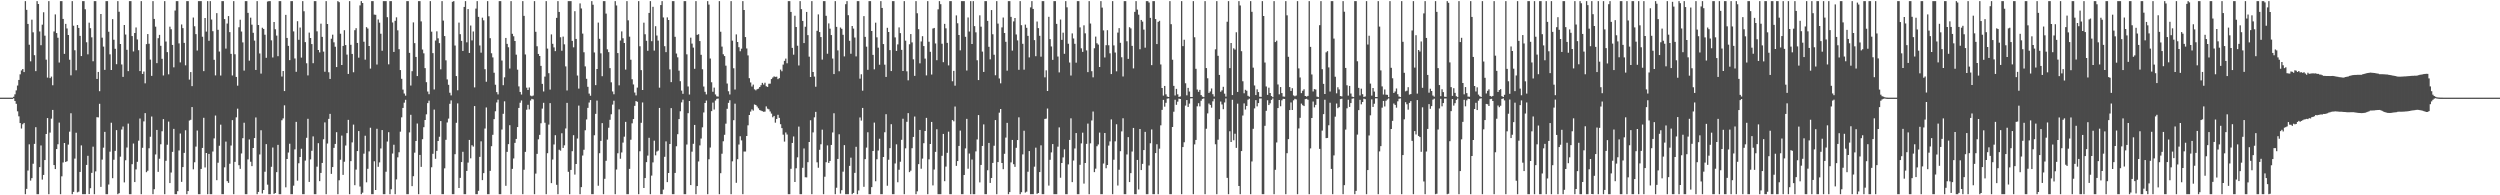 <?xml version="1.0" encoding="UTF-8"?>
<svg xmlns="http://www.w3.org/2000/svg" width="1920" height="150">
  <path d="M0 74.999h1v1.000H0zM1 74.999h1v1.000H1zM2 74.999h1v1.000H2zM3 74.999h1v1.000H3zM4 74.999h1v1.000H4zM5 74.999h1v1.000H5zM6 74.999h1v1.000H6zM7 74.999h1v1.000H7zM8 74.999h1v1.000H8zM9 74.999h1v1.000H9zM10 74.328h1v1.183H10zM11 72.460h1v5.084H11zM12 69.402h1v10.338H12zM13 65.693h1v19.812H13zM14 61.381h1v27.947H14zM15 57.111h1v37.423H15zM16 54.108h1v44.627H16zM17 52.982h1v42.467H17zM18 55.336h1v39.070H18zM19 0.859h1v148.283H19zM20 7.597h1v137.452H20zM21 18.404h1v112.583H21zM22 34.372h1v76.462H22zM23 47.088h1v91.591H23zM24 15.107h1v121.706H24zM25 24.852h1v100.891H25zM26 42.393h1v68.105H26zM27 54.614h1v43.051H27zM28 0.860h1v148.282H28zM29 3.049h1v146.091H29zM30 24.189h1v104.152H30zM31 34.711h1v77.005H31zM32 18.921h1v119.029H32zM33 9.414h1v124.958H33zM34 27.376h1v95.553H34zM35 45.837h1v57.093H35zM36 59.581h1v31.093H36zM37 0.860h1v148.281H37zM38 60.028h1v41.810H38zM39 58.821h1v32.310H39zM40 65.484h1v18.952H40zM41 24.158h1v102.624H41zM42 11.070h1v118.793H42zM43 25.394h1v89.088H43zM44 28.973h1v81.822H44zM45 48.000h1v46.162H45zM46 0.858h1v148.283H46zM47 0.859h1v134.570H47zM48 14.531h1v110.240H48zM49 41.345h1v68.500H49zM50 18.322h1v106.100H50zM51 21.864h1v101.929H51zM52 26.884h1v84.166H52zM53 45.858h1v55.239H53zM54 57.859h1v29.109H54zM55 0.859h1v148.282H55zM56 19.745h1v127.592H56zM57 38.585h1v83.241H57zM58 53.978h1v47.959H58zM59 19.203h1v128.524H59zM60 21.428h1v125.761H60zM61 27.525h1v104.527H61zM62 43.046h1v68.599H62zM63 0.858h1v148.281H63zM64 0.858h1v148.283H64zM65 7.108h1v142.033H65zM66 32.438h1v94.230H66zM67 41.714h1v77.919H67zM68 17.434h1v131.604H68zM69 21.680h1v122.847H69zM70 28.681h1v104.106H70zM71 47.043h1v65.575H71zM72 0.859h1v148.281H72zM73 0.859h1v130.777H73zM74 60.622h1v29.395H74zM75 55.240h1v34.900H75zM76 70.060h1v9.653H76zM77 10.745h1v132.753H77zM78 28.909h1v93.648H78zM79 35.780h1v77.630H79zM80 53.683h1v47.597H80zM81 0.858h1v148.281H81zM82 0.858h1v148.282H82zM83 24.374h1v117.342H83zM84 41.712h1v74.748H84zM85 53.784h1v40.483H85zM86 14.710h1v122.145H86zM87 30.506h1v92.181H87zM88 37.497h1v78.355H88zM89 49.323h1v50.602H89zM90 0.859h1v148.282H90zM91 9.023h1v139.342H91zM92 33.796h1v86.540H92zM93 49.487h1v49.975H93zM94 59.027h1v38.141H94zM95 19.218h1v120.864H95zM96 26.523h1v96.560H96zM97 38.255h1v75.071H97zM98 54.628h1v40.315H98zM99 0.858h1v148.284H99zM100 0.859h1v148.283H100zM101 27.707h1v98.380H101zM102 39.549h1v70.662H102zM103 25.331h1v114.520H103zM104 21.095h1v109.002H104zM105 30.305h1v93.965H105zM106 38.531h1v69.511H106zM107 54.599h1v36.445H107zM108 0.859h1v148.282H108zM109 56.791h1v56.726H109zM110 54.940h1v38.319H110zM111 63.987h1v22.909H111zM112 33.871h1v98.360H112zM113 26.151h1v104.967H113zM114 33.592h1v80.269H114zM115 45.773h1v59.263H115zM116 58.272h1v31.245H116zM117 0.858h1v148.283H117zM118 14.519h1v130.796H118zM119 20.488h1v98.151H119zM120 48.480h1v51.296H120zM121 29.331h1v102.669H121zM122 26.800h1v95.097H122zM123 35.186h1v75.603H123zM124 45.148h1v55.678H124zM125 57.960h1v33.534H125zM126 0.859h1v148.282H126zM127 31.912h1v91.569H127zM128 40.035h1v71.134H128zM129 57.094h1v36.309H129zM130 20.461h1v120.130H130zM131 22.494h1v109.991H131zM132 34.529h1v82.108H132zM133 51.701h1v47.263H133zM134 8.074h1v141.067H134zM135 0.858h1v148.283H135zM136 0.860h1v145.989H136zM137 33.342h1v82.190H137zM138 47.940h1v54.637H138zM139 18.793h1v120.867H139zM140 21.625h1v106.664H140zM141 32.942h1v84.462H141zM142 50.200h1v49.854H142zM143 0.861h1v148.280H143zM144 0.859h1v145.885H144zM145 61.120h1v31.449H145zM146 55.333h1v36.688H146zM147 66.173h1v16.053H147zM148 13.492h1v116.551H148zM149 20.161h1v104.481H149zM150 26.220h1v86.364H150zM151 38.790h1v61.446H151zM152 0.858h1v148.283H152zM153 0.859h1v148.283H153zM154 0.860h1v128.897H154zM155 28.225h1v85.382H155zM156 54.630h1v35.861H156zM157 13.836h1v114.794H157zM158 24.261h1v93.233H158zM159 0.859h1v148.281H159zM160 31.339h1v86.905H160zM161 0.859h1v148.282H161zM162 15.001h1v134.139H162zM163 23.959h1v92.412H163zM164 45.937h1v60.347H164zM165 57.891h1v30.825H165zM166 10.069h1v128.311H166zM167 22.868h1v102.136H167zM168 39.565h1v72.344H168zM169 57.983h1v37.780H169zM170 0.859h1v148.283H170zM171 0.860h1v148.281H171zM172 14.644h1v113.890H172zM173 37.333h1v71.439H173zM174 18.090h1v120.995H174zM175 12.361h1v128.077H175zM176 24.681h1v101.073H176zM177 41.381h1v70.376H177zM178 57.967h1v34.310H178zM179 0.859h1v148.282H179zM180 41.662h1v82.660H180zM181 59.099h1v30.988H181zM182 65.769h1v17.686H182zM183 20.916h1v105.932H183zM184 15.139h1v114.544H184zM185 24.223h1v93.656H185zM186 32.545h1v73.606H186zM187 54.224h1v40.028H187zM188 0.859h1v148.283H188zM189 0.860h1v148.280H189zM190 9.906h1v112.487H190zM191 46.605h1v60.512H191zM192 13.544h1v110.677H192zM193 18.930h1v108.684H193zM194 25.183h1v88.501H194zM195 31.158h1v74.871H195zM196 53.694h1v36.507H196zM197 0.858h1v148.282H197zM198 19.205h1v128.219H198zM199 41.056h1v77.551H199zM200 56.518h1v43.551H200zM201 21.323h1v127.240H201zM202 22.233h1v123.685H202zM203 26.684h1v105.230H203zM204 44.370h1v66.304H204zM205 1.163h1v140.680H205zM206 0.858h1v148.283H206zM207 0.859h1v148.280H207zM208 30.998h1v97.117H208zM209 44.113h1v69.208H209zM210 16.918h1v131.974H210zM211 22.498h1v125.716H211zM212 27.346h1v104.860H212zM213 43.172h1v68.099H213zM214 0.859h1v148.281H214zM215 0.864h1v148.277H215zM216 58.766h1v33.602H216zM217 54.529h1v36.421H217zM218 69.922h1v10.963H218zM219 11.394h1v132.469H219zM220 29.132h1v92.997H220zM221 35.240h1v81.922H221zM222 46.168h1v64.235H222zM223 0.858h1v148.283H223zM224 0.858h1v148.284H224zM225 24.112h1v118.469H225zM226 44.902h1v69.841H226zM227 55.147h1v38.461H227zM228 16.303h1v122.448H228zM229 30.556h1v94.820H229zM230 21.152h1v99.411H230zM231 44.227h1v70.022H231zM232 0.858h1v148.283H232zM233 8.631h1v140.509H233zM234 32.376h1v90.991H234zM235 48.591h1v57.255H235zM236 57.920h1v33.328H236zM237 25.060h1v114.690H237zM238 29.161h1v93.265H238zM239 33.863h1v81.926H239zM240 48.553h1v56.218H240zM241 0.859h1v148.283H241zM242 0.859h1v148.283H242zM243 24.050h1v103.955H243zM244 38.409h1v71.581H244zM245 40.227h1v98.883H245zM246 18.188h1v114.643H246zM247 28.311h1v96.801H247zM248 39.621h1v67.333H248zM249 55.107h1v38.884H249zM250 0.858h1v148.283H250zM251 18.428h1v91.826H251zM252 55.488h1v35.818H252zM253 60.611h1v26.818H253zM254 29.751h1v103.771H254zM255 26.607h1v101.704H255zM256 32.526h1v81.046H256zM257 35.888h1v74.668H257zM258 51.509h1v50.038H258zM259 0.858h1v148.284H259zM260 1.699h1v136.768H260zM261 25.898h1v96.798H261zM262 49.917h1v54.245H262zM263 35.252h1v99.023H263zM264 23.171h1v101.021H264zM265 34.616h1v77.141H265zM266 41.943h1v60.314H266zM267 56.769h1v35.273H267zM268 0.859h1v148.282H268zM269 34.411h1v89.345H269zM270 41.425h1v67.953H270zM271 55.499h1v40.189H271zM272 23.210h1v119.016H272zM273 21.656h1v108.612H273zM274 32.998h1v83.046H274zM275 44.269h1v56.367H275zM276 4.131h1v139.109H276zM277 0.858h1v148.284H277zM278 2.324h1v145.620H278zM279 32.071h1v85.934H279zM280 45.844h1v58.395H280zM281 20.815h1v119.210H281zM282 21.917h1v107.728H282zM283 35.347h1v80.944H283zM284 52.663h1v45.447H284zM285 0.859h1v148.283H285zM286 0.858h1v148.283H286zM287 11.239h1v112.591H287zM288 11.392h1v134.534H288zM289 49.581h1v49.320H289zM290 14.942h1v113.177H290zM291 17.394h1v107.309H291zM292 25.885h1v88.131H292zM293 38.979h1v60.908H293zM294 0.859h1v148.282H294zM295 0.858h1v148.283H295zM296 0.860h1v131.051H296zM297 13.204h1v95.482H297zM298 49.420h1v52.098H298zM299 0.858h1v148.283H299zM300 0.860h1v144.485H300zM301 17.253h1v100.676H301zM302 39.893h1v71.264H302zM303 15.960h1v133.180H303zM304 13.320h1v124.441H304zM305 23.311h1v97.518H305zM306 37.789h1v79.158H306zM307 53.831h1v47.306H307zM308 60.503h1v29.598H308zM309 68.826h1v14.064H309zM310 71.837h1v6.994H310zM311 73.489h1v3.183H311zM312 0.859h1v148.282H312zM313 0.860h1v148.281H313zM314 40.619h1v61.058H314zM315 65.716h1v22.469H315zM316 54.668h1v88.257H316zM317 17.227h1v118.084H317zM318 33.132h1v84.132H318zM319 43.738h1v64.532H319zM320 58.429h1v36.470H320zM321 0.860h1v148.280H321zM322 0.864h1v118.116H322zM323 16.431h1v111.739H323zM324 38.052h1v68.851H324zM325 40.950h1v56.719H325zM326 52.318h1v39.832H326zM327 63.147h1v24.675H327zM328 70.299h1v8.900H328zM329 72.341h1v4.957H329zM330 0.859h1v148.283H330zM331 24.345h1v104.119H331zM332 40.796h1v77.298H332zM333 68.718h1v15.443H333zM334 31.126h1v90.830H334zM335 24.053h1v91.816H335zM336 29.454h1v78.841H336zM337 33.119h1v71.905H337zM338 53.250h1v39.723H338zM339 0.859h1v148.282H339zM340 15.822h1v133.318H340zM341 27.688h1v101.585H341zM342 46.326h1v61.033H342zM343 60.991h1v33.074H343zM344 65.145h1v25.919H344zM345 71.197h1v8.535H345zM346 73.256h1v3.853H346zM347 1.365h1v147.767H347zM348 0.858h1v148.282H348zM349 34.957h1v83.457H349zM350 58.418h1v35.880H350zM351 69.348h1v10.073H351zM352 17.366h1v127.024H352zM353 26.282h1v110.318H353zM354 31.405h1v93.082H354zM355 39.108h1v77.472H355zM356 5.322h1v143.818H356zM357 0.859h1v148.282H357zM358 32.535h1v98.761H358zM359 6.987h1v117.871H359zM360 40.652h1v66.836H360zM361 19.610h1v102.005H361zM362 31.003h1v80.541H362zM363 24.179h1v88.414H363zM364 67.113h1v14.366H364zM365 6.598h1v142.541H365zM366 0.858h1v148.283H366zM367 12.952h1v133.593H367zM368 34.909h1v85.563H368zM369 40.445h1v68.103H369zM370 13.584h1v124.761H370zM371 15.636h1v117.329H371zM372 53.145h1v45.585H372zM373 62.797h1v19.715H373zM374 0.860h1v148.281H374zM375 12.482h1v136.656H375zM376 29.339h1v101.866H376zM377 40.885h1v71.413H377zM378 44.072h1v59.456H378zM379 55.866h1v35.622H379zM380 65.072h1v20.394H380zM381 70.773h1v7.904H381zM382 72.487h1v4.044H382zM383 0.859h1v148.283H383zM384 0.859h1v148.282H384zM385 46.463h1v52.992H385zM386 65.445h1v21.943H386zM387 59.391h1v18.423H387zM388 29.119h1v113.559H388zM389 33.677h1v82.939H389zM390 36.295h1v74.420H390zM391 52.612h1v43.565H391zM392 0.860h1v148.277H392zM393 25.976h1v103.694H393zM394 27.854h1v93.834H394zM395 31.499h1v78.217H395zM396 41.970h1v64.749H396zM397 53.508h1v44.067H397zM398 66.354h1v16.524H398zM399 70.601h1v8.316H399zM400 72.585h1v4.564H400zM401 0.859h1v148.283H401zM402 12.172h1v118.209H402zM403 41.834h1v74.818H403zM404 67.326h1v16.963H404zM405 69.102h1v11.399H405zM406 67.163h1v16.847H406zM407 73.439h1v3.781H407zM408 73.949h1v1.955H408zM409 73.351h1v3.005H409zM410 0.863h1v148.278H410zM411 24.445h1v108.885H411zM412 35.518h1v82.667H412zM413 41.428h1v65.559H413zM414 43.033h1v60.552H414zM415 50.604h1v44.077H415zM416 64.390h1v19.003H416zM417 70.227h1v8.746H417zM418 58.850h1v35.414H418zM419 0.858h1v148.283H419zM420 37.325h1v80.322H420zM421 56.219h1v39.472H421zM422 68.831h1v10.398H422zM423 26.417h1v114.217H423zM424 33.644h1v88.884H424zM425 36.384h1v74.565H425zM426 39.295h1v64.550H426zM427 13.701h1v128.216H427zM428 0.860h1v148.280H428zM429 9.175h1v105.837H429zM430 28.634h1v87.067H430zM431 38.941h1v63.412H431zM432 28.089h1v85.501H432zM433 34.036h1v77.595H433zM434 50.974h1v47.697H434zM435 69.478h1v9.546H435zM436 0.859h1v131.105H436zM437 0.858h1v148.283H437zM438 0.859h1v129.628H438zM439 31.378h1v84.738H439zM440 36.374h1v67.467H440zM441 8.621h1v125.475H441zM442 29.915h1v96.020H442zM443 58.003h1v48.373H443zM444 68.027h1v13.098H444zM445 2.635h1v146.506H445zM446 6.503h1v137.228H446zM447 25.790h1v93.646H447zM448 40.129h1v74.880H448zM449 51.012h1v49.042H449zM450 60.514h1v31.220H450zM451 66.647h1v16.189H451zM452 71.874h1v6.898H452zM453 73.500h1v3.375H453zM454 0.859h1v148.281H454zM455 3.611h1v145.530H455zM456 40.310h1v63.565H456zM457 65.401h1v22.028H457zM458 52.985h1v24.273H458zM459 17.371h1v125.249H459zM460 29.808h1v87.859H460zM461 40.940h1v67.222H461zM462 58.525h1v36.064H462zM463 0.864h1v148.275H463zM464 0.861h1v136.457H464zM465 10.439h1v113.079H465zM466 37.901h1v69.317H466zM467 40.051h1v58.064H467zM468 52.305h1v39.680H468zM469 63.253h1v24.502H469zM470 70.242h1v10.108H470zM471 72.378h1v4.983H471zM472 0.859h1v148.283H472zM473 4.199h1v126.019H473zM474 40.756h1v76.970H474zM475 65.519h1v18.515H475zM476 31.123h1v90.770H476zM477 24.094h1v92.991H477zM478 29.388h1v80.152H478zM479 33.023h1v71.923H479zM480 53.452h1v40.156H480zM481 0.859h1v148.282H481zM482 15.623h1v133.517H482zM483 28.140h1v101.571H483zM484 45.868h1v61.473H484zM485 60.896h1v33.812H485zM486 64.852h1v26.576H486zM487 71.054h1v10.247H487zM488 73.249h1v4.356H488zM489 67.271h1v10.919H489zM490 0.858h1v148.282H490zM491 35.511h1v80.652H491zM492 53.840h1v40.468H492zM493 69.106h1v9.611H493zM494 17.431h1v126.932H494zM495 26.337h1v110.412H495zM496 31.355h1v93.147H496zM497 39.032h1v80.463H497zM498 9.910h1v95.902H498zM499 0.859h1v148.280H499zM500 31.621h1v103.220H500zM501 5.211h1v119.529H501zM502 38.847h1v69.190H502zM503 20.130h1v99.152H503zM504 27.299h1v89.085H504zM505 31.180h1v84.470H505zM506 67.323h1v15.564H506zM507 3.873h1v145.268H507zM508 0.858h1v148.283H508zM509 13.393h1v132.240H509zM510 35.463h1v84.965H510zM511 40.020h1v68.597H511zM512 13.385h1v126.500H512zM513 15.376h1v117.466H513zM514 53.323h1v57.268H514zM515 63.074h1v19.976H515zM516 0.863h1v148.277H516zM517 0.860h1v148.278H517zM518 28.259h1v104.574H518zM519 41.090h1v71.246H519zM520 44.032h1v59.049H520zM521 54.278h1v37.154H521zM522 62.344h1v23.100H522zM523 69.561h1v9.088H523zM524 72.056h1v4.464H524zM525 0.858h1v148.283H525zM526 0.860h1v148.280H526zM527 41.718h1v69.302H527zM528 66.426h1v20.506H528zM529 72.598h1v4.981H529zM530 28.934h1v113.222H530zM531 33.493h1v83.003H531zM532 36.563h1v73.889H532zM533 52.848h1v43.088H533zM534 0.863h1v148.274H534zM535 26.771h1v116.136H535zM536 26.262h1v97.754H536zM537 31.551h1v80.127H537zM538 42.112h1v64.270H538zM539 53.210h1v44.605H539zM540 66.445h1v19.923H540zM541 70.515h1v8.606H541zM542 72.523h1v4.672H542zM543 0.858h1v148.283H543zM544 3.516h1v118.821H544zM545 44.941h1v68.345H545zM546 63.176h1v22.155H546zM547 70.465h1v8.314H547zM548 67.278h1v16.861H548zM549 72.569h1v4.624H549zM550 73.979h1v1.940H550zM551 74.179h1v1.474H551zM552 0.864h1v148.277H552zM553 24.355h1v108.671H553zM554 35.797h1v82.246H554zM555 41.677h1v66.806H555zM556 43.079h1v60.433H556zM557 50.455h1v44.498H557zM558 64.128h1v19.440H558zM559 70.114h1v8.900H559zM560 72.564h1v4.432H560zM561 0.858h1v148.283H561zM562 31.239h1v92.660H562zM563 52.413h1v39.910H563zM564 68.773h1v10.865H564zM565 26.399h1v113.994H565zM566 32.247h1v90.012H566zM567 36.252h1v74.724H567zM568 39.382h1v65.272H568zM569 37.382h1v70.466H569zM570 0.862h1v148.279H570zM571 7.704h1v108.686H571zM572 28.457h1v87.942H572zM573 37.196h1v67.237H573zM574 42.546h1v53.725H574zM575 60.056h1v28.240H575zM576 63.323h1v22.399H576zM577 66.479h1v17.514H577zM578 64.987h1v19.971H578zM579 68.609h1v11.597H579zM580 69.352h1v11.268H580zM581 68.508h1v13.336H581zM582 68.111h1v15.063H582zM583 66.792h1v17.754H583zM584 65.429h1v19.578H584zM585 63.658h1v21.730H585zM586 64.955h1v20.914H586zM587 63.564h1v22.138H587zM588 66.242h1v15.459H588zM589 66.772h1v16.684H589zM590 64.314h1v19.662H590zM591 64.276h1v21.306H591zM592 60.714h1v26.546H592zM593 59.545h1v30.520H593zM594 58.699h1v30.362H594zM595 59.038h1v35.164H595zM596 58.867h1v32.463H596zM597 60.796h1v27.361H597zM598 60.002h1v30.530H598zM599 53.450h1v41.917H599zM600 54.757h1v43.642H600zM601 49.599h1v53.825H601zM602 46.737h1v62.022H602zM603 44.994h1v56.757H603zM604 48.568h1v54.764H604zM605 0.860h1v148.282H605zM606 0.860h1v148.281H606zM607 9.171h1v120.491H607zM608 36.766h1v72.995H608zM609 42.002h1v62.817H609zM610 12.063h1v127.719H610zM611 20.725h1v108.523H611zM612 35.121h1v85.714H612zM613 50.261h1v46.987H613zM614 0.858h1v148.283H614zM615 7.030h1v142.110H615zM616 16.100h1v112.788H616zM617 33.069h1v80.961H617zM618 20.551h1v115.585H618zM619 9.143h1v127.108H619zM620 27.007h1v97.556H620zM621 43.537h1v65.526H621zM622 59.115h1v33.242H622zM623 0.860h1v148.281H623zM624 55.312h1v46.386H624zM625 58.853h1v31.239H625zM626 66.607h1v19.314H626zM627 23.642h1v101.027H627zM628 11.082h1v117.759H628zM629 24.650h1v90.415H629zM630 28.463h1v82.321H630zM631 45.766h1v53.799H631zM632 0.858h1v148.284H632zM633 0.860h1v134.879H633zM634 12.137h1v112.418H634zM635 41.254h1v70.396H635zM636 17.985h1v107.172H636zM637 22.004h1v101.574H637zM638 26.919h1v84.385H638zM639 44.967h1v56.746H639zM640 56.905h1v30.059H640zM641 0.859h1v148.282H641zM642 20.659h1v123.526H642zM643 38.702h1v83.352H643zM644 54.708h1v48.422H644zM645 21.121h1v127.562H645zM646 22.141h1v123.932H646zM647 26.725h1v105.132H647zM648 43.301h1v68.151H648zM649 3.200h1v145.941H649zM650 0.858h1v148.283H650zM651 11.673h1v137.467H651zM652 31.338h1v96.038H652zM653 41.289h1v79.804H653zM654 19.990h1v129.150H654zM655 21.974h1v126.193H655zM656 28.830h1v103.912H656zM657 43.304h1v69.434H657zM658 0.859h1v148.281H658zM659 0.859h1v145.434H659zM660 60.406h1v29.830H660zM661 57.043h1v35.592H661zM662 69.643h1v13.249H662zM663 12.391h1v131.082H663zM664 28.300h1v93.934H664zM665 35.823h1v77.514H665zM666 53.620h1v47.949H666zM667 0.858h1v148.282H667zM668 0.858h1v148.283H668zM669 23.795h1v119.933H669zM670 42.144h1v73.830H670zM671 53.248h1v40.912H671zM672 17.429h1v121.803H672zM673 28.648h1v93.693H673zM674 36.613h1v78.976H674zM675 49.714h1v56.851H675zM676 0.859h1v148.282H676zM677 6.088h1v143.052H677zM678 33.866h1v86.723H678zM679 49.674h1v51.897H679zM680 59.090h1v28.623H680zM681 21.368h1v121.280H681zM682 24.571h1v98.092H682zM683 38.488h1v75.272H683zM684 54.598h1v40.776H684zM685 0.859h1v148.283H685zM686 0.858h1v148.283H686zM687 28.738h1v96.785H687zM688 39.109h1v71.734H688zM689 34.099h1v105.863H689zM690 21.051h1v109.326H690zM691 25.468h1v98.763H691zM692 38.322h1v69.058H692zM693 54.526h1v36.650H693zM694 0.858h1v148.281H694zM695 31.213h1v82.726H695zM696 54.763h1v38.781H696zM697 61.705h1v25.176H697zM698 34.003h1v98.202H698zM699 26.156h1v104.928H699zM700 32.549h1v81.248H700zM701 45.557h1v59.591H701zM702 58.257h1v31.260H702zM703 0.858h1v148.283H703zM704 10.204h1v136.726H704zM705 22.409h1v103.627H705zM706 48.618h1v51.195H706zM707 31.821h1v97.783H707zM708 27.814h1v93.974H708zM709 35.392h1v74.571H709zM710 45.012h1v55.600H710zM711 57.895h1v32.629H711zM712 0.859h1v148.281H712zM713 32.037h1v90.325H713zM714 39.798h1v70.772H714zM715 57.222h1v36.408H715zM716 21.887h1v120.496H716zM717 21.468h1v108.759H717zM718 33.400h1v83.222H718zM719 46.221h1v53.080H719zM720 7.179h1v141.960H720zM721 0.859h1v148.283H721zM722 3.227h1v145.912H722zM723 33.584h1v86.090H723zM724 47.762h1v55.081H724zM725 18.331h1v120.808H725zM726 21.784h1v106.187H726zM727 32.915h1v84.422H727zM728 50.231h1v50.877H728zM729 0.859h1v148.281H729zM730 0.866h1v148.272H730zM731 62.431h1v29.764H731zM732 54.438h1v38.749H732zM733 65.794h1v16.027H733zM734 11.831h1v115.567H734zM735 17.859h1v105.846H735zM736 26.862h1v85.232H736zM737 38.669h1v61.642H737zM738 0.859h1v148.283H738zM739 0.858h1v148.283H739zM740 0.860h1v133.538H740zM741 28.279h1v85.673H741zM742 54.160h1v37.147H742zM743 13.408h1v116.194H743zM744 24.214h1v93.715H744zM745 0.862h1v148.279H745zM746 33.798h1v88.717H746zM747 0.858h1v148.281H747zM748 20.063h1v129.076H748zM749 24.828h1v91.443H749zM750 46.275h1v60.853H750zM751 61.468h1v26.923H751zM752 11.793h1v128.299H752zM753 20.505h1v106.142H753zM754 39.651h1v72.410H754zM755 55.242h1v40.282H755zM756 0.858h1v148.284H756zM757 0.858h1v148.283H757zM758 16.026h1v114.714H758zM759 35.967h1v73.781H759zM760 45.585h1v94.907H760zM761 7.756h1v128.953H761zM762 26.324h1v98.797H762zM763 42.041h1v69.874H763zM764 57.793h1v34.416H764zM765 0.859h1v148.283H765zM766 18.143h1v106.329H766zM767 60.273h1v26.237H767zM768 64.009h1v19.721H768zM769 21.022h1v104.161H769zM770 13.486h1v116.477H770zM771 25.369h1v92.752H771zM772 32.093h1v73.603H772zM773 54.271h1v40.115H773zM774 0.858h1v148.283H774zM775 0.860h1v146.638H775zM776 12.942h1v111.769H776zM777 38.883h1v68.604H777zM778 16.415h1v109.687H778zM779 13.836h1v114.294H779zM780 26.472h1v87.050H780zM781 31.012h1v76.540H781zM782 53.600h1v36.488H782zM783 0.860h1v148.281H783zM784 19.350h1v128.267H784zM785 33.645h1v84.948H785zM786 53.509h1v46.908H786zM787 18.892h1v128.975H787zM788 21.336h1v125.887H788zM789 27.542h1v104.344H789zM790 44.092h1v71.943H790zM791 5.706h1v143.434H791zM792 0.858h1v148.283H792zM793 6.873h1v142.268H793zM794 30.816h1v97.182H794zM795 43.184h1v70.217H795zM796 16.521h1v132.335H796zM797 21.625h1v126.604H797zM798 27.497h1v104.640H798zM799 43.544h1v68.053H799zM800 0.859h1v148.281H800zM801 0.859h1v148.281H801zM802 59.377h1v31.988H802zM803 54.010h1v37.079H803zM804 69.904h1v13.449H804zM805 12.922h1v129.597H805zM806 30.073h1v92.676H806zM807 35.684h1v81.382H807zM808 45.962h1v64.660H808zM809 0.859h1v148.281H809zM810 0.858h1v148.283H810zM811 18.314h1v130.826H811zM812 43.434h1v69.219H812zM813 55.609h1v42.220H813zM814 14.993h1v121.519H814zM815 30.628h1v94.541H815zM816 25.086h1v95.798H816zM817 41.299h1v73.384H817zM818 0.859h1v148.283H818zM819 5.656h1v143.484H819zM820 33.564h1v92.692H820zM821 48.021h1v59.472H821zM822 57.993h1v32.893H822zM823 25.672h1v114.197H823zM824 29.564h1v93.726H824zM825 33.628h1v80.396H825zM826 48.119h1v54.058H826zM827 0.858h1v148.283H827zM828 0.859h1v148.281H828zM829 21.020h1v105.559H829zM830 37.104h1v73.019H830zM831 39.848h1v62.050H831zM832 19.462h1v121.553H832zM833 25.620h1v99.565H833zM834 38.712h1v71.784H834zM835 55.410h1v39.508H835zM836 0.859h1v148.282H836zM837 18.064h1v92.022H837zM838 54.691h1v37.851H838zM839 59.370h1v26.263H839zM840 37.065h1v95.110H840zM841 28.103h1v101.425H841zM842 33.245h1v79.111H842zM843 34.274h1v76.682H843zM844 51.438h1v50.400H844zM845 0.858h1v148.283H845zM846 5.863h1v143.278H846zM847 23.333h1v102.266H847zM848 44.125h1v58.008H848zM849 34.693h1v94.556H849zM850 23.177h1v103.541H850zM851 34.783h1v77.032H851zM852 40.956h1v67.639H852zM853 56.905h1v34.819H853zM854 0.860h1v148.281H854zM855 34.843h1v87.839H855zM856 40.340h1v68.191H856zM857 54.765h1v40.675H857zM858 25.042h1v117.471H858zM859 21.598h1v108.733H859zM860 32.884h1v83.247H860zM861 43.970h1v56.929H861zM862 58.708h1v32.111H862zM863 0.858h1v148.283H863zM864 0.860h1v148.279H864zM865 31.678h1v86.970H865zM866 45.195h1v60.145H866zM867 20.878h1v118.936H867zM868 21.795h1v111.193H868zM869 35.249h1v81.145H869zM870 52.540h1v45.702H870zM871 9.132h1v140.010H871zM872 0.858h1v148.283H872zM873 7.376h1v115.464H873zM874 11.244h1v134.275H874zM875 37.816h1v61.258H875zM876 15.322h1v115.314H876zM877 16.593h1v109.278H877zM878 22.759h1v92.505H878zM879 36.608h1v64.676H879zM880 0.858h1v148.283H880zM881 0.859h1v148.284H881zM882 1.952h1v125.121H882zM883 13.711h1v96.315H883zM884 50.041h1v49.414H884zM885 0.858h1v148.283H885zM886 0.860h1v148.280H886zM887 14.644h1v102.935H887zM888 33.842h1v76.939H888zM889 16.787h1v132.349H889zM890 15.985h1v98.213H890zM891 49.502h1v46.774H891zM892 67.590h1v16.809H892zM893 73.446h1v3.237H893zM894 65.977h1v15.942H894zM895 72.449h1v6.523H895zM896 74.205h1v1.534H896zM897 74.513h1v1.000H897zM898 0.858h1v148.281H898zM899 18.600h1v130.540H899zM900 45.861h1v51.699H900zM901 65.945h1v19.859H901zM902 73.320h1v3.292H902zM903 68.225h1v12.240H903zM904 72.452h1v5.648H904zM905 74.429h1v1.370H905zM906 74.011h1v2.024H906zM907 0.860h1v148.281H907zM908 35.425h1v77.517H908zM909 30.512h1v78.731H909zM910 63.944h1v17.164H910zM911 73.230h1v3.620H911zM912 67.463h1v14.682H912zM913 70.273h1v9.310H913zM914 74.451h1v1.103H914zM915 74.472h1v1.000H915zM916 0.859h1v148.281H916zM917 28.638h1v82.235H917zM918 52.820h1v54.631H918zM919 68.780h1v12.868H919zM920 70.506h1v8.767H920zM921 69.021h1v12.701H921zM922 72.996h1v4.389H922zM923 74.165h1v1.788H923zM924 74.581h1v1.000H924zM925 0.863h1v148.278H925zM926 52.300h1v46.555H926zM927 60.117h1v26.990H927zM928 71.382h1v8.157H928zM929 70.250h1v10.333H929zM930 67.954h1v14.721H930zM931 72.336h1v5.462H931zM932 74.144h1v1.688H932zM933 37.862h1v72.926H933zM934 0.859h1v148.283H934zM935 42.876h1v64.460H935zM936 57.531h1v34.023H936zM937 70.442h1v7.530H937zM938 69.395h1v10.847H938zM939 66.676h1v17.188H939zM940 71.952h1v6.755H940zM941 74.185h1v1.430H941zM942 16.669h1v119.932H942zM943 0.864h1v148.277H943zM944 52.346h1v48.459H944zM945 33.011h1v76.028H945zM946 73.034h1v3.612H946zM947 37.101h1v70.604H947zM948 38.101h1v64.617H948zM949 24.756h1v88.792H949zM950 70.585h1v9.042H950zM951 0.860h1v142.005H951zM952 4.177h1v144.962H952zM953 39.338h1v76.701H953zM954 62.389h1v26.330H954zM955 71.635h1v7.753H955zM956 68.952h1v15.149H956zM957 69.688h1v11.692H957zM958 73.552h1v3.006H958zM959 74.276h1v1.487H959zM960 0.863h1v148.276H960zM961 9.042h1v114.949H961zM962 51.983h1v46.942H962zM963 65.617h1v17.653H963zM964 73.013h1v3.881H964zM965 68.590h1v13.129H965zM966 70.729h1v8.451H966zM967 74.284h1v1.372H967zM968 74.410h1v1.211H968zM969 0.858h1v148.283H969zM970 12.305h1v136.835H970zM971 48.033h1v48.557H971zM972 66.400h1v18.682H972zM973 72.855h1v4.144H973zM974 67.306h1v13.402H974zM975 71.414h1v7.967H975zM976 73.783h1v2.893H976zM977 74.645h1v1.000H977zM978 0.860h1v148.281H978zM979 32.297h1v98.130H979zM980 31.248h1v78.168H980zM981 64.852h1v18.136H981zM982 72.445h1v4.379H982zM983 66.861h1v14.765H983zM984 71.495h1v5.546H984zM985 74.111h1v1.750H985zM986 74.254h1v1.753H986zM987 0.860h1v148.281H987zM988 11.771h1v105.903H988zM989 43.631h1v63.204H989zM990 66.877h1v17.648H990zM991 69.835h1v8.868H991zM992 67.751h1v16.728H992zM993 73.263h1v3.813H993zM994 73.945h1v1.951H994zM995 73.350h1v3.005H995zM996 0.860h1v148.280H996zM997 52.521h1v46.165H997zM998 59.510h1v30.941H998zM999 71.541h1v8.007H999zM1000 69.704h1v11.094H1000zM1001 68.543h1v12.895H1001zM1002 73.708h1v2.410H1002zM1003 74.187h1v1.677H1003zM1004 73.651h1v2.924H1004zM1005 0.858h1v148.283H1005zM1006 35.969h1v77.994H1006zM1007 57.164h1v33.477H1007zM1008 70.259h1v7.721H1008zM1009 68.403h1v14.068H1009zM1010 68.785h1v11.732H1010zM1011 74.167h1v1.848H1011zM1012 74.579h1v1.225H1012zM1013 19.361h1v94.951H1013zM1014 0.860h1v148.281H1014zM1015 53.141h1v47.162H1015zM1016 64.429h1v23.244H1016zM1017 72.194h1v4.390H1017zM1018 40.171h1v65.910H1018zM1019 39.251h1v66.680H1019zM1020 51.782h1v44.441H1020zM1021 70.277h1v8.603H1021zM1022 0.860h1v128.864H1022zM1023 0.858h1v148.283H1023zM1024 29.635h1v89.717H1024zM1025 58.921h1v30.662H1025zM1026 71.657h1v7.880H1026zM1027 66.997h1v16.093H1027zM1028 68.706h1v13.548H1028zM1029 73.776h1v2.366H1029zM1030 74.039h1v1.788H1030zM1031 0.860h1v148.279H1031zM1032 9.014h1v133.193H1032zM1033 52.185h1v47.331H1033zM1034 65.493h1v17.723H1034zM1035 73.444h1v3.142H1035zM1036 66.003h1v16.141H1036zM1037 71.813h1v7.328H1037zM1038 74.221h1v1.537H1038zM1039 74.537h1v1.000H1039zM1040 0.859h1v148.280H1040zM1041 0.859h1v145.729H1041zM1042 47.042h1v56.320H1042zM1043 67.457h1v17.123H1043zM1044 73.308h1v3.324H1044zM1045 68.089h1v12.032H1045zM1046 72.343h1v5.987H1046zM1047 74.435h1v1.364H1047zM1048 74.081h1v2.092H1048zM1049 0.860h1v148.280H1049zM1050 34.226h1v96.400H1050zM1051 27.422h1v76.631H1051zM1052 64.210h1v24.390H1052zM1053 73.421h1v2.941H1053zM1054 67.565h1v14.553H1054zM1055 70.330h1v9.313H1055zM1056 74.474h1v1.054H1056zM1057 74.496h1v1.000H1057zM1058 0.859h1v148.282H1058zM1059 20.446h1v95.845H1059zM1060 54.073h1v58.179H1060zM1061 66.348h1v16.354H1061zM1062 72.587h1v4.945H1062zM1063 68.689h1v13.072H1063zM1064 72.708h1v4.679H1064zM1065 72.860h1v3.545H1065zM1066 74.583h1v1.000H1066zM1067 0.860h1v148.280H1067zM1068 52.055h1v47.040H1068zM1069 60.104h1v32.724H1069zM1070 71.386h1v8.117H1070zM1071 70.259h1v10.327H1071zM1072 67.930h1v14.735H1072zM1073 72.339h1v5.459H1073zM1074 74.143h1v1.688H1074zM1075 74.558h1v1.000H1075zM1076 0.859h1v148.283H1076zM1077 32.125h1v86.954H1077zM1078 55.906h1v35.760H1078zM1079 70.120h1v8.362H1079zM1080 69.646h1v10.456H1080zM1081 66.994h1v17.241H1081zM1082 72.651h1v6.367H1082zM1083 72.261h1v5.395H1083zM1084 23.376h1v84.819H1084zM1085 0.860h1v148.281H1085zM1086 51.921h1v48.753H1086zM1087 27.022h1v76.244H1087zM1088 71.895h1v4.933H1088zM1089 38.403h1v65.973H1089zM1090 39.599h1v65.662H1090zM1091 31.847h1v84.744H1091zM1092 67.410h1v14.999H1092zM1093 10.272h1v129.100H1093zM1094 0.859h1v148.282H1094zM1095 29.122h1v87.258H1095zM1096 57.571h1v41.439H1096zM1097 71.170h1v8.784H1097zM1098 68.166h1v15.416H1098zM1099 69.884h1v11.618H1099zM1100 73.385h1v3.136H1100zM1101 74.220h1v1.578H1101zM1102 0.860h1v148.281H1102zM1103 9.089h1v139.695H1103zM1104 52.336h1v47.156H1104zM1105 65.324h1v17.999H1105zM1106 73.862h1v1.998H1106zM1107 68.546h1v13.135H1107zM1108 70.757h1v8.402H1108zM1109 74.295h1v1.372H1109zM1110 74.408h1v1.211H1110zM1111 0.858h1v148.284H1111zM1112 2.149h1v146.662H1112zM1113 47.914h1v60.533H1113zM1114 66.915h1v18.413H1114zM1115 73.624h1v2.478H1115zM1116 67.726h1v13.362H1116zM1117 71.300h1v7.974H1117zM1118 73.937h1v2.738H1118zM1119 74.632h1v1.000H1119zM1120 0.865h1v148.276H1120zM1121 32.323h1v99.062H1121zM1122 29.039h1v77.971H1122zM1123 63.752h1v29.818H1123zM1124 72.467h1v4.202H1124zM1125 66.887h1v14.759H1125zM1126 71.525h1v5.543H1126zM1127 74.165h1v1.682H1127zM1128 74.307h1v1.776H1128zM1129 0.859h1v148.282H1129zM1130 13.030h1v106.772H1130zM1131 43.722h1v63.793H1131zM1132 66.036h1v17.695H1132zM1133 70.234h1v8.721H1133zM1134 67.073h1v17.450H1134zM1135 72.660h1v4.638H1135zM1136 73.902h1v1.949H1136zM1137 74.513h1v1.000H1137zM1138 0.860h1v148.281H1138zM1139 47.273h1v52.059H1139zM1140 59.728h1v32.484H1140zM1141 71.790h1v8.030H1141zM1142 69.743h1v10.325H1142zM1143 68.582h1v12.837H1143zM1144 73.702h1v2.457H1144zM1145 74.183h1v1.683H1145zM1146 73.674h1v3.872H1146zM1147 0.859h1v148.283H1147zM1148 42.777h1v74.162H1148zM1149 54.403h1v36.789H1149zM1150 70.608h1v10.460H1150zM1151 69.153h1v13.171H1151zM1152 68.442h1v12.779H1152zM1153 73.854h1v2.137H1153zM1154 74.471h1v1.080H1154zM1155 72.800h1v4.331H1155zM1156 0.864h1v148.274H1156zM1157 52.910h1v47.975H1157zM1158 62.401h1v24.939H1158zM1159 72.033h1v4.402H1159zM1160 35.699h1v70.337H1160zM1161 39.167h1v64.283H1161zM1162 52.745h1v41.030H1162zM1163 69.970h1v8.890H1163zM1164 57.982h1v80.826H1164zM1165 0.860h1v148.281H1165zM1166 31.387h1v76.643H1166zM1167 68.037h1v12.706H1167zM1168 73.170h1v3.945H1168zM1169 26.950h1v97.994H1169zM1170 33.406h1v97.949H1170zM1171 62.473h1v24.742H1171zM1172 71.903h1v6.782H1172zM1173 0.860h1v148.280H1173zM1174 0.859h1v148.280H1174zM1175 32.089h1v91.550H1175zM1176 47.975h1v52.867H1176zM1177 60.251h1v29.209H1177zM1178 0.859h1v148.282H1178zM1179 28.213h1v98.624H1179zM1180 41.916h1v68.906H1180zM1181 56.988h1v39.423H1181zM1182 0.859h1v148.283H1182zM1183 0.858h1v148.282H1183zM1184 26.254h1v106.973H1184zM1185 34.843h1v79.075H1185zM1186 46.286h1v64.195H1186zM1187 0.858h1v148.276H1187zM1188 16.786h1v120.281H1188zM1189 39.372h1v68.844H1189zM1190 56.150h1v38.371H1190zM1191 0.859h1v148.281H1191zM1192 24.456h1v102.401H1192zM1193 65.019h1v17.599H1193zM1194 73.090h1v3.381H1194zM1195 20.903h1v82.734H1195zM1196 13.218h1v135.922H1196zM1197 22.881h1v90.085H1197zM1198 29.957h1v81.181H1198zM1199 39.907h1v59.769H1199zM1200 0.858h1v148.283H1200zM1201 0.859h1v144.903H1201zM1202 20.836h1v108.955H1202zM1203 32.185h1v77.421H1203zM1204 40.517h1v84.806H1204zM1205 22.595h1v98.253H1205zM1206 25.177h1v86.306H1206zM1207 37.655h1v63.139H1207zM1208 52.531h1v38.359H1208zM1209 0.858h1v148.283H1209zM1210 18.819h1v126.315H1210zM1211 31.600h1v99.830H1211zM1212 49.380h1v60.292H1212zM1213 0.859h1v148.281H1213zM1214 2.528h1v146.614H1214zM1215 26.059h1v113.721H1215zM1216 39.609h1v75.843H1216zM1217 57.039h1v39.941H1217zM1218 0.858h1v148.284H1218zM1219 3.931h1v145.209H1219zM1220 21.997h1v107.975H1220zM1221 35.482h1v86.625H1221zM1222 0.859h1v148.135H1222zM1223 10.881h1v138.259H1223zM1224 19.988h1v115.007H1224zM1225 35.983h1v82.333H1225zM1226 55.363h1v42.607H1226zM1227 0.858h1v148.281H1227zM1228 47.339h1v50.877H1228zM1229 66.966h1v14.844H1229zM1230 71.586h1v6.411H1230zM1231 0.860h1v148.281H1231zM1232 22.577h1v123.296H1232zM1233 36.957h1v78.957H1233zM1234 48.738h1v58.892H1234zM1235 3.249h1v145.891H1235zM1236 0.859h1v148.278H1236zM1237 16.816h1v116.371H1237zM1238 33.465h1v89.997H1238zM1239 53.821h1v45.669H1239zM1240 15.479h1v123.698H1240zM1241 27.093h1v98.578H1241zM1242 31.815h1v88.976H1242zM1243 43.963h1v63.094H1243zM1244 0.860h1v148.280H1244zM1245 0.862h1v148.279H1245zM1246 34.449h1v88.770H1246zM1247 44.078h1v61.372H1247zM1248 55.752h1v34.335H1248zM1249 0.859h1v148.282H1249zM1250 15.706h1v120.508H1250zM1251 35.774h1v75.791H1251zM1252 49.924h1v50.015H1252zM1253 0.859h1v148.283H1253zM1254 0.859h1v148.281H1254zM1255 21.038h1v116.485H1255zM1256 32.002h1v84.107H1256zM1257 49.744h1v49.324H1257zM1258 0.858h1v148.282H1258zM1259 19.455h1v106.040H1259zM1260 36.312h1v79.535H1260zM1261 52.004h1v43.621H1261zM1262 0.859h1v148.282H1262zM1263 27.626h1v101.470H1263zM1264 68.635h1v13.636H1264zM1265 71.825h1v5.175H1265zM1266 55.635h1v36.876H1266zM1267 6.371h1v136.066H1267zM1268 27.511h1v86.314H1268zM1269 38.985h1v67.698H1269zM1270 53.006h1v40.816H1270zM1271 0.859h1v148.282H1271zM1272 2.859h1v139.134H1272zM1273 14.674h1v116.217H1273zM1274 42.266h1v60.474H1274zM1275 32.481h1v67.585H1275zM1276 21.959h1v114.986H1276zM1277 31.302h1v88.949H1277zM1278 33.582h1v75.943H1278zM1279 50.946h1v45.421H1279zM1280 0.859h1v148.283H1280zM1281 26.628h1v109.415H1281zM1282 33.024h1v80.408H1282zM1283 52.283h1v46.494H1283zM1284 1.398h1v147.742H1284zM1285 5.082h1v144.055H1285zM1286 32.129h1v88.440H1286zM1287 46.279h1v58.512H1287zM1288 59.704h1v30.205H1288zM1289 0.858h1v148.282H1289zM1290 2.435h1v139.655H1290zM1291 21.841h1v97.395H1291zM1292 40.094h1v63.358H1292zM1293 0.858h1v148.284H1293zM1294 5.448h1v143.693H1294zM1295 30.719h1v87.697H1295zM1296 44.045h1v60.863H1296zM1297 58.096h1v33.163H1297zM1298 5.771h1v139.834H1298zM1299 52.416h1v58.027H1299zM1300 67.033h1v18.585H1300zM1301 71.374h1v7.295H1301zM1302 0.862h1v148.279H1302zM1303 22.734h1v101.851H1303zM1304 27.802h1v81.429H1304zM1305 40.276h1v63.677H1305zM1306 4.966h1v134.407H1306zM1307 0.859h1v148.283H1307zM1308 6.289h1v125.549H1308zM1309 28.737h1v96.156H1309zM1310 46.496h1v48.631H1310zM1311 21.133h1v105.490H1311zM1312 22.402h1v97.160H1312zM1313 29.571h1v81.631H1313zM1314 37.073h1v64.795H1314zM1315 0.859h1v148.280H1315zM1316 0.860h1v148.281H1316zM1317 28.658h1v100.909H1317zM1318 44.598h1v64.442H1318zM1319 59.083h1v32.196H1319zM1320 0.859h1v148.283H1320zM1321 8.353h1v122.404H1321zM1322 37.258h1v77.189H1322zM1323 54.525h1v45.161H1323zM1324 0.859h1v148.283H1324zM1325 0.858h1v148.282H1325zM1326 20.204h1v116.382H1326zM1327 34.299h1v80.513H1327zM1328 51.225h1v48.284H1328zM1329 0.858h1v148.283H1329zM1330 20.304h1v118.093H1330zM1331 35.221h1v82.629H1331zM1332 52.584h1v44.549H1332zM1333 0.860h1v148.276H1333zM1334 3.295h1v120.991H1334zM1335 60.582h1v23.974H1335zM1336 72.877h1v4.033H1336zM1337 74.115h1v1.902H1337zM1338 13.140h1v136.000H1338zM1339 22.488h1v91.040H1339zM1340 27.923h1v82.928H1340zM1341 48.044h1v46.261H1341zM1342 0.858h1v148.284H1342zM1343 0.859h1v148.282H1343zM1344 8.560h1v121.781H1344zM1345 36.623h1v67.909H1345zM1346 41.288h1v72.147H1346zM1347 13.717h1v116.766H1347zM1348 17.656h1v100.045H1348zM1349 30.158h1v80.554H1349zM1350 46.778h1v48.768H1350zM1351 0.860h1v148.280H1351zM1352 18.216h1v127.998H1352zM1353 34.842h1v96.526H1353zM1354 47.176h1v59.655H1354zM1355 0.863h1v148.277H1355zM1356 0.859h1v148.282H1356zM1357 24.813h1v122.448H1357zM1358 40.503h1v79.480H1358zM1359 57.572h1v42.838H1359zM1360 0.858h1v148.284H1360zM1361 0.860h1v148.282H1361zM1362 19.075h1v115.112H1362zM1363 37.624h1v80.443H1363zM1364 0.859h1v148.282H1364zM1365 0.860h1v148.281H1365zM1366 13.565h1v126.438H1366zM1367 36.476h1v81.234H1367zM1368 27.722h1v78.665H1368zM1369 0.858h1v148.282H1369zM1370 37.543h1v84.117H1370zM1371 65.000h1v22.515H1371zM1372 71.347h1v7.992H1372zM1373 0.861h1v148.278H1373zM1374 22.297h1v121.485H1374zM1375 35.797h1v79.570H1375zM1376 40.194h1v75.638H1376zM1377 22.025h1v118.620H1377zM1378 0.859h1v148.283H1378zM1379 8.403h1v127.615H1379zM1380 35.654h1v87.417H1380zM1381 50.405h1v46.800H1381zM1382 15.973h1v123.309H1382zM1383 23.941h1v103.298H1383zM1384 32.765h1v89.216H1384zM1385 43.823h1v62.407H1385zM1386 20.345h1v128.795H1386zM1387 0.860h1v148.282H1387zM1388 24.079h1v105.455H1388zM1389 36.790h1v71.050H1389zM1390 54.257h1v37.708H1390zM1391 0.859h1v148.280H1391zM1392 10.140h1v128.057H1392zM1393 36.287h1v78.440H1393zM1394 51.091h1v48.158H1394zM1395 0.860h1v148.282H1395zM1396 0.859h1v148.282H1396zM1397 19.944h1v116.290H1397zM1398 31.570h1v84.995H1398zM1399 39.668h1v66.867H1399zM1400 0.858h1v148.282H1400zM1401 13.521h1v110.067H1401zM1402 30.317h1v82.986H1402zM1403 49.490h1v46.758H1403zM1404 0.859h1v148.282H1404zM1405 23.134h1v104.493H1405zM1406 65.887h1v15.873H1406zM1407 71.757h1v5.509H1407zM1408 73.113h1v3.423H1408zM1409 3.359h1v139.802H1409zM1410 28.383h1v96.879H1410zM1411 34.754h1v75.788H1411zM1412 44.153h1v58.123H1412zM1413 0.858h1v148.283H1413zM1414 0.860h1v144.491H1414zM1415 17.189h1v111.627H1415zM1416 43.407h1v59.365H1416zM1417 47.075h1v67.107H1417zM1418 22.961h1v109.295H1418zM1419 29.907h1v89.113H1419zM1420 33.206h1v76.291H1420zM1421 50.437h1v46.553H1421zM1422 0.859h1v148.282H1422zM1423 25.321h1v108.727H1423zM1424 35.577h1v81.461H1424zM1425 52.645h1v46.579H1425zM1426 2.007h1v147.133H1426zM1427 3.461h1v143.562H1427zM1428 32.610h1v87.563H1428zM1429 38.699h1v67.423H1429zM1430 37.817h1v66.074H1430zM1431 0.858h1v148.284H1431zM1432 0.860h1v143.267H1432zM1433 22.065h1v101.753H1433zM1434 37.440h1v73.297H1434zM1435 0.858h1v148.283H1435zM1436 0.858h1v148.280H1436zM1437 28.146h1v100.777H1437zM1438 43.999h1v62.827H1438zM1439 59.275h1v31.618H1439zM1440 0.858h1v148.282H1440zM1441 25.712h1v101.100H1441zM1442 44.833h1v54.247H1442zM1443 68.809h1v13.491H1443zM1444 72.727h1v4.656H1444zM1445 73.885h1v2.477H1445zM1446 74.265h1v1.607H1446zM1447 74.648h1v1.000H1447zM1448 74.890h1v1.000H1448zM1449 74.973h1v1.000H1449zM1450 74.992h1v1.000H1450zM1451 74.997h1v1.000H1451zM1452 74.997h1v1.000H1452zM1453 74.998h1v1.000H1453zM1454 74.998h1v1.000H1454zM1455 74.998h1v1.000H1455zM1456 74.997h1v1.000H1456zM1457 0.860h1v148.281H1457zM1458 0.859h1v148.283H1458zM1459 16.949h1v105.971H1459zM1460 40.964h1v79.001H1460zM1461 52.225h1v46.740H1461zM1462 13.072h1v124.128H1462zM1463 18.038h1v112.964H1463zM1464 34.685h1v82.199H1464zM1465 48.313h1v53.347H1465zM1466 0.859h1v148.281H1466zM1467 0.858h1v148.283H1467zM1468 12.924h1v123.904H1468zM1469 28.535h1v89.436H1469zM1470 43.435h1v67.383H1470zM1471 13.609h1v122.383H1471zM1472 22.605h1v105.960H1472zM1473 38.920h1v75.936H1473zM1474 56.340h1v41.031H1474zM1475 0.866h1v148.273H1475zM1476 0.861h1v126.919H1476zM1477 59.680h1v38.238H1477zM1478 58.730h1v33.141H1478zM1479 71.087h1v7.269H1479zM1480 11.080h1v118.862H1480zM1481 23.502h1v93.726H1481zM1482 27.741h1v84.759H1482zM1483 39.939h1v66.167H1483zM1484 0.859h1v148.282H1484zM1485 0.860h1v148.282H1485zM1486 0.860h1v133.162H1486zM1487 31.870h1v86.795H1487zM1488 47.930h1v47.006H1488zM1489 18.292h1v109.064H1489zM1490 24.831h1v88.021H1490zM1491 37.727h1v68.927H1491zM1492 52.202h1v38.729H1492zM1493 0.859h1v148.283H1493zM1494 0.860h1v143.387H1494zM1495 20.734h1v118.456H1495zM1496 41.307h1v66.697H1496zM1497 16.391h1v122.911H1497zM1498 20.670h1v127.512H1498zM1499 26.062h1v113.826H1499zM1500 33.273h1v89.716H1500zM1501 52.774h1v48.590H1501zM1502 0.858h1v148.283H1502zM1503 1.942h1v147.199H1503zM1504 20.682h1v127.437H1504zM1505 35.133h1v87.993H1505zM1506 21.248h1v123.907H1506zM1507 19.800h1v129.340H1507zM1508 26.299h1v109.744H1508zM1509 36.922h1v81.492H1509zM1510 56.089h1v46.131H1510zM1511 0.858h1v148.282H1511zM1512 51.158h1v66.429H1512zM1513 55.725h1v34.858H1513zM1514 65.273h1v21.891H1514zM1515 12.043h1v130.222H1515zM1516 25.586h1v100.248H1516zM1517 32.145h1v85.510H1517zM1518 48.364h1v58.573H1518zM1519 58.082h1v33.314H1519zM1520 0.858h1v148.283H1520zM1521 16.203h1v132.010H1521zM1522 26.701h1v101.615H1522zM1523 45.934h1v54.139H1523zM1524 14.702h1v122.299H1524zM1525 24.752h1v98.142H1525zM1526 36.077h1v80.820H1526zM1527 44.506h1v68.627H1527zM1528 4.756h1v114.941H1528zM1529 0.859h1v148.282H1529zM1530 30.779h1v93.789H1530zM1531 45.634h1v65.486H1531zM1532 56.799h1v36.772H1532zM1533 21.743h1v118.878H1533zM1534 22.325h1v106.851H1534zM1535 32.785h1v84.052H1535zM1536 49.891h1v50.044H1536zM1537 0.858h1v148.277H1537zM1538 0.859h1v148.284H1538zM1539 6.697h1v142.442H1539zM1540 34.789h1v83.554H1540zM1541 43.758h1v54.343H1541zM1542 21.788h1v119.919H1542zM1543 21.317h1v107.253H1543zM1544 32.290h1v81.541H1544zM1545 49.446h1v51.202H1545zM1546 0.859h1v148.281H1546zM1547 0.862h1v126.709H1547zM1548 59.222h1v34.391H1548zM1549 55.210h1v38.147H1549zM1550 69.701h1v11.434H1550zM1551 25.972h1v106.266H1551zM1552 30.962h1v89.267H1552zM1553 37.796h1v70.344H1553zM1554 52.660h1v41.647H1554zM1555 0.858h1v148.283H1555zM1556 0.858h1v148.283H1556zM1557 19.444h1v110.147H1557zM1558 38.948h1v68.857H1558zM1559 56.462h1v35.995H1559zM1560 27.893h1v101.925H1560zM1561 34.571h1v80.049H1561zM1562 37.349h1v69.561H1562zM1563 51.882h1v43.040H1563zM1564 0.858h1v148.283H1564zM1565 9.862h1v137.607H1565zM1566 39.002h1v80.112H1566zM1567 50.656h1v48.469H1567zM1568 57.557h1v82.916H1568zM1569 20.351h1v112.095H1569zM1570 27.145h1v96.926H1570zM1571 39.704h1v66.049H1571zM1572 55.540h1v38.532H1572zM1573 0.858h1v148.283H1573zM1574 0.859h1v148.281H1574zM1575 18.417h1v118.614H1575zM1576 40.089h1v70.923H1576zM1577 27.218h1v112.136H1577zM1578 18.592h1v112.921H1578zM1579 30.626h1v93.686H1579zM1580 45.753h1v61.761H1580zM1581 58.482h1v31.753H1581zM1582 0.860h1v148.279H1582zM1583 56.380h1v57.457H1583zM1584 53.089h1v38.893H1584zM1585 61.863h1v29.028H1585zM1586 20.839h1v105.665H1586zM1587 11.994h1v115.449H1587zM1588 24.893h1v89.258H1588zM1589 32.291h1v74.100H1589zM1590 53.926h1v36.274H1590zM1591 0.858h1v148.283H1591zM1592 0.860h1v136.429H1592zM1593 13.559h1v112.291H1593zM1594 45.732h1v50.873H1594zM1595 17.640h1v110.347H1595zM1596 20.144h1v101.899H1596zM1597 8.146h1v140.993H1597zM1598 16.546h1v132.587H1598zM1599 23.811h1v79.824H1599zM1600 0.859h1v148.281H1600zM1601 24.622h1v95.239H1601zM1602 44.567h1v69.950H1602zM1603 59.484h1v34.350H1603zM1604 14.904h1v125.607H1604zM1605 14.254h1v119.923H1605zM1606 29.667h1v90.146H1606zM1607 49.903h1v50.507H1607zM1608 0.859h1v148.283H1608zM1609 0.858h1v148.284H1609zM1610 3.260h1v133.416H1610zM1611 32.492h1v91.269H1611zM1612 49.493h1v49.332H1612zM1613 13.614h1v124.909H1613zM1614 15.137h1v116.209H1614zM1615 34.447h1v83.572H1615zM1616 53.741h1v47.155H1616zM1617 0.859h1v148.282H1617zM1618 0.861h1v138.298H1618zM1619 59.171h1v33.099H1619zM1620 59.720h1v27.485H1620zM1621 71.330h1v8.165H1621zM1622 11.266h1v118.533H1622zM1623 23.484h1v101.053H1623zM1624 27.903h1v84.227H1624zM1625 48.118h1v52.125H1625zM1626 0.858h1v148.283H1626zM1627 0.859h1v148.282H1627zM1628 0.859h1v128.310H1628zM1629 30.042h1v82.383H1629zM1630 53.807h1v37.114H1630zM1631 13.449h1v114.472H1631zM1632 22.255h1v93.249H1632zM1633 27.196h1v84.113H1633zM1634 47.521h1v46.929H1634zM1635 0.861h1v148.280H1635zM1636 0.860h1v146.984H1636zM1637 19.382h1v118.019H1637zM1638 43.611h1v61.869H1638zM1639 42.548h1v96.554H1639zM1640 21.376h1v127.218H1640zM1641 25.739h1v112.314H1641zM1642 34.520h1v87.609H1642zM1643 53.433h1v47.392H1643zM1644 0.858h1v148.284H1644zM1645 0.859h1v148.283H1645zM1646 9.739h1v135.177H1646zM1647 30.993h1v91.946H1647zM1648 16.865h1v129.886H1648zM1649 19.470h1v129.669H1649zM1650 25.644h1v115.214H1650zM1651 37.348h1v86.140H1651zM1652 55.010h1v46.237H1652zM1653 0.859h1v148.283H1653zM1654 49.600h1v72.073H1654zM1655 56.229h1v33.190H1655zM1656 63.811h1v24.343H1656zM1657 11.715h1v132.203H1657zM1658 24.493h1v100.076H1658zM1659 32.617h1v86.900H1659zM1660 39.204h1v77.423H1660zM1661 50.839h1v50.480H1661zM1662 0.858h1v148.284H1662zM1663 2.649h1v146.492H1663zM1664 28.488h1v95.998H1664zM1665 47.858h1v59.316H1665zM1666 16.744h1v121.696H1666zM1667 27.018h1v101.491H1667zM1668 21.753h1v94.685H1668zM1669 30.458h1v90.972H1669zM1670 55.321h1v41.821H1670zM1671 0.859h1v148.282H1671zM1672 31.674h1v94.640H1672zM1673 37.651h1v74.952H1673zM1674 55.960h1v38.518H1674zM1675 24.625h1v115.359H1675zM1676 25.869h1v103.135H1676zM1677 33.698h1v82.511H1677zM1678 35.790h1v73.818H1678zM1679 2.955h1v146.185H1679zM1680 0.859h1v148.283H1680zM1681 1.849h1v147.291H1681zM1682 34.583h1v83.381H1682zM1683 38.738h1v69.484H1683zM1684 18.622h1v122.416H1684zM1685 22.596h1v104.706H1685zM1686 32.471h1v84.951H1686zM1687 50.190h1v50.373H1687zM1688 0.859h1v148.280H1688zM1689 0.860h1v146.762H1689zM1690 61.767h1v30.443H1690zM1691 55.249h1v36.404H1691zM1692 65.825h1v15.866H1692zM1693 26.724h1v108.262H1693zM1694 30.016h1v90.008H1694zM1695 33.812h1v77.656H1695zM1696 44.138h1v57.310H1696zM1697 0.858h1v148.283H1697zM1698 0.858h1v148.283H1698zM1699 14.235h1v125.448H1699zM1700 37.259h1v71.750H1700zM1701 57.048h1v34.758H1701zM1702 22.281h1v114.054H1702zM1703 31.734h1v83.109H1703zM1704 36.593h1v74.310H1704zM1705 50.574h1v46.041H1705zM1706 0.859h1v148.282H1706zM1707 10.035h1v130.500H1707zM1708 35.356h1v82.408H1708zM1709 46.809h1v54.692H1709zM1710 58.407h1v29.421H1710zM1711 21.191h1v121.560H1711zM1712 27.149h1v98.387H1712zM1713 36.861h1v76.436H1713zM1714 53.797h1v41.613H1714zM1715 0.860h1v148.282H1715zM1716 0.859h1v148.283H1716zM1717 15.135h1v122.764H1717zM1718 37.709h1v73.180H1718zM1719 33.665h1v105.392H1719zM1720 19.461h1v111.987H1720zM1721 24.710h1v100.206H1721zM1722 38.726h1v66.326H1722zM1723 55.188h1v37.038H1723zM1724 0.858h1v148.283H1724zM1725 14.241h1v134.899H1725zM1726 11.187h1v128.903H1726zM1727 32.547h1v80.525H1727zM1728 23.135h1v100.380H1728zM1729 11.772h1v119.004H1729zM1730 16.444h1v102.689H1730zM1731 22.460h1v89.481H1731zM1732 43.161h1v59.101H1732zM1733 0.858h1v148.283H1733zM1734 0.859h1v148.281H1734zM1735 9.109h1v115.233H1735zM1736 30.544h1v91.425H1736zM1737 0.858h1v148.283H1737zM1738 0.859h1v148.283H1738zM1739 1.854h1v131.302H1739zM1740 19.760h1v117.017H1740zM1741 5.688h1v135.730H1741zM1742 0.859h1v148.282H1742zM1743 9.239h1v139.526H1743zM1744 30.406h1v96.502H1744zM1745 40.668h1v81.510H1745zM1746 42.431h1v71.331H1746zM1747 37.987h1v75.772H1747zM1748 38.728h1v77.402H1748zM1749 44.087h1v60.526H1749zM1750 45.890h1v60.637H1750zM1751 52.785h1v47.901H1751zM1752 47.640h1v52.062H1752zM1753 50.105h1v50.840H1753zM1754 52.326h1v45.725H1754zM1755 51.660h1v45.965H1755zM1756 56.213h1v40.840H1756zM1757 56.418h1v37.322H1757zM1758 56.525h1v39.212H1758zM1759 54.878h1v40.993H1759zM1760 55.132h1v41.529H1760zM1761 55.847h1v39.155H1761zM1762 53.959h1v41.536H1762zM1763 54.255h1v40.938H1763zM1764 55.272h1v38.364H1764zM1765 54.543h1v38.281H1765zM1766 55.623h1v37.917H1766zM1767 55.434h1v37.457H1767zM1768 55.977h1v36.393H1768zM1769 55.474h1v36.339H1769zM1770 56.467h1v35.153H1770zM1771 57.391h1v33.921H1771zM1772 55.855h1v35.631H1772zM1773 56.671h1v34.032H1773zM1774 56.543h1v34.453H1774zM1775 56.395h1v33.573H1775zM1776 56.337h1v33.430H1776zM1777 56.431h1v32.869H1777zM1778 56.342h1v31.966H1778zM1779 56.710h1v31.857H1779zM1780 56.705h1v31.575H1780zM1781 57.242h1v30.889H1781zM1782 57.290h1v30.581H1782zM1783 57.765h1v30.172H1783zM1784 58.258h1v29.234H1784zM1785 58.291h1v29.276H1785zM1786 58.385h1v28.916H1786zM1787 58.356h1v28.642H1787zM1788 58.388h1v28.099H1788zM1789 58.413h1v27.828H1789zM1790 58.370h1v27.477H1790zM1791 58.340h1v27.388H1791zM1792 58.428h1v27.229H1792zM1793 58.670h1v26.852H1793zM1794 58.850h1v26.763H1794zM1795 58.994h1v26.648H1795zM1796 59.227h1v26.561H1796zM1797 59.319h1v26.503H1797zM1798 59.467h1v26.359H1798zM1799 59.624h1v26.352H1799zM1800 59.453h1v26.552H1800zM1801 59.152h1v26.896H1801zM1802 58.920h1v27.276H1802zM1803 58.719h1v27.482H1803zM1804 58.271h1v27.955H1804zM1805 58.069h1v28.093H1805zM1806 57.753h1v28.393H1806zM1807 57.647h1v28.511H1807zM1808 57.562h1v28.756H1808zM1809 57.526h1v28.947H1809zM1810 57.470h1v29.143H1810zM1811 57.452h1v29.276H1811zM1812 57.457h1v29.330H1812zM1813 57.423h1v29.445H1813zM1814 57.078h1v29.736H1814zM1815 56.844h1v29.913H1815zM1816 56.545h1v30.047H1816zM1817 56.253h1v29.961H1817zM1818 56.069h1v29.809H1818zM1819 55.933h1v29.499H1819zM1820 55.773h1v29.102H1820zM1821 55.840h1v29.073H1821zM1822 55.961h1v28.870H1822zM1823 56.041h1v28.728H1823zM1824 56.237h1v28.421H1824zM1825 56.445h1v28.095H1825zM1826 56.591h1v27.908H1826zM1827 56.981h1v27.447H1827zM1828 56.994h1v27.713H1828zM1829 56.985h1v28.160H1829zM1830 57.023h1v28.670H1830zM1831 57.101h1v28.959H1831zM1832 57.165h1v29.192H1832zM1833 57.247h1v29.434H1833zM1834 57.439h1v29.312H1834zM1835 57.603h1v29.173H1835zM1836 57.802h1v28.904H1836zM1837 58.027h1v28.510H1837zM1838 58.179h1v28.195H1838zM1839 58.360h1v27.924H1839zM1840 58.606h1v27.550H1840zM1841 58.824h1v27.045H1841zM1842 58.885h1v26.887H1842zM1843 58.883h1v26.907H1843zM1844 58.824h1v26.991H1844zM1845 58.783h1v26.998H1845zM1846 58.684h1v27.032H1846zM1847 58.668h1v26.960H1847zM1848 58.576h1v26.976H1848zM1849 58.476h1v26.926H1849zM1850 58.429h1v26.830H1850zM1851 58.314h1v26.734H1851zM1852 58.240h1v26.615H1852zM1853 58.194h1v26.543H1853zM1854 58.131h1v26.485H1854zM1855 58.152h1v26.270H1855zM1856 58.019h1v26.291H1856zM1857 57.758h1v26.645H1857zM1858 57.434h1v27.148H1858zM1859 57.273h1v27.537H1859zM1860 57.124h1v27.888H1860zM1861 56.903h1v28.463H1861zM1862 56.788h1v28.936H1862zM1863 56.688h1v29.323H1863zM1864 56.712h1v29.261H1864zM1865 60.185h1v25.185H1865zM1866 66.372h1v13.643H1866zM1867 70.050h1v7.849H1867zM1868 72.693h1v3.938H1868zM1869 73.714h1v2.039H1869zM1870 74.292h1v1.121H1870zM1871 74.682h1v1.000H1871zM1872 74.828h1v1.000H1872zM1873 74.909h1v1.000H1873zM1874 74.957h1v1.000H1874zM1875 74.983h1v1.000H1875zM1876 74.995h1v1.000H1876zM1877 74.999h1v1.000H1877zM1878 74.999h1v1.000H1878zM1879 74.999h1v1.000H1879zM1880 74.999h1v1.000H1880zM1881 74.999h1v1.000H1881zM1882 74.999h1v1.000H1882zM1883 74.999h1v1.000H1883zM1884 74.999h1v1.000H1884zM1885 74.999h1v1.000H1885zM1886 74.999h1v1.000H1886zM1887 74.999h1v1.000H1887zM1888 74.999h1v1.000H1888zM1889 74.999h1v1.000H1889zM1890 74.999h1v1.000H1890zM1891 74.999h1v1.000H1891zM1892 74.999h1v1.000H1892zM1893 74.999h1v1.000H1893zM1894 74.999h1v1.000H1894zM1895 74.999h1v1.000H1895zM1896 74.999h1v1.000H1896zM1897 74.999h1v1.000H1897zM1898 74.999h1v1.000H1898zM1899 74.999h1v1.000H1899zM1900 74.999h1v1.000H1900zM1901 74.999h1v1.000H1901zM1902 74.999h1v1.000H1902zM1903 74.999h1v1.000H1903zM1904 74.999h1v1.000H1904zM1905 74.999h1v1.000H1905zM1906 74.999h1v1.000H1906zM1907 74.999h1v1.000H1907zM1908 74.999h1v1.000H1908zM1909 74.999h1v1.000H1909zM1910 74.999h1v1.000H1910zM1911 74.999h1v1.000H1911zM1912 74.999h1v1.000H1912zM1913 74.999h1v1.000H1913zM1914 74.999h1v1.000H1914zM1915 74.999h1v1.000H1915zM1916 74.999h1v1.000H1916zM1917 74.999h1v1.000H1917zM1918 74.999h1v1.000H1918zM1919 74.999h1v1.000H1919z" fill="#4a4a4a"></path>
</svg>
